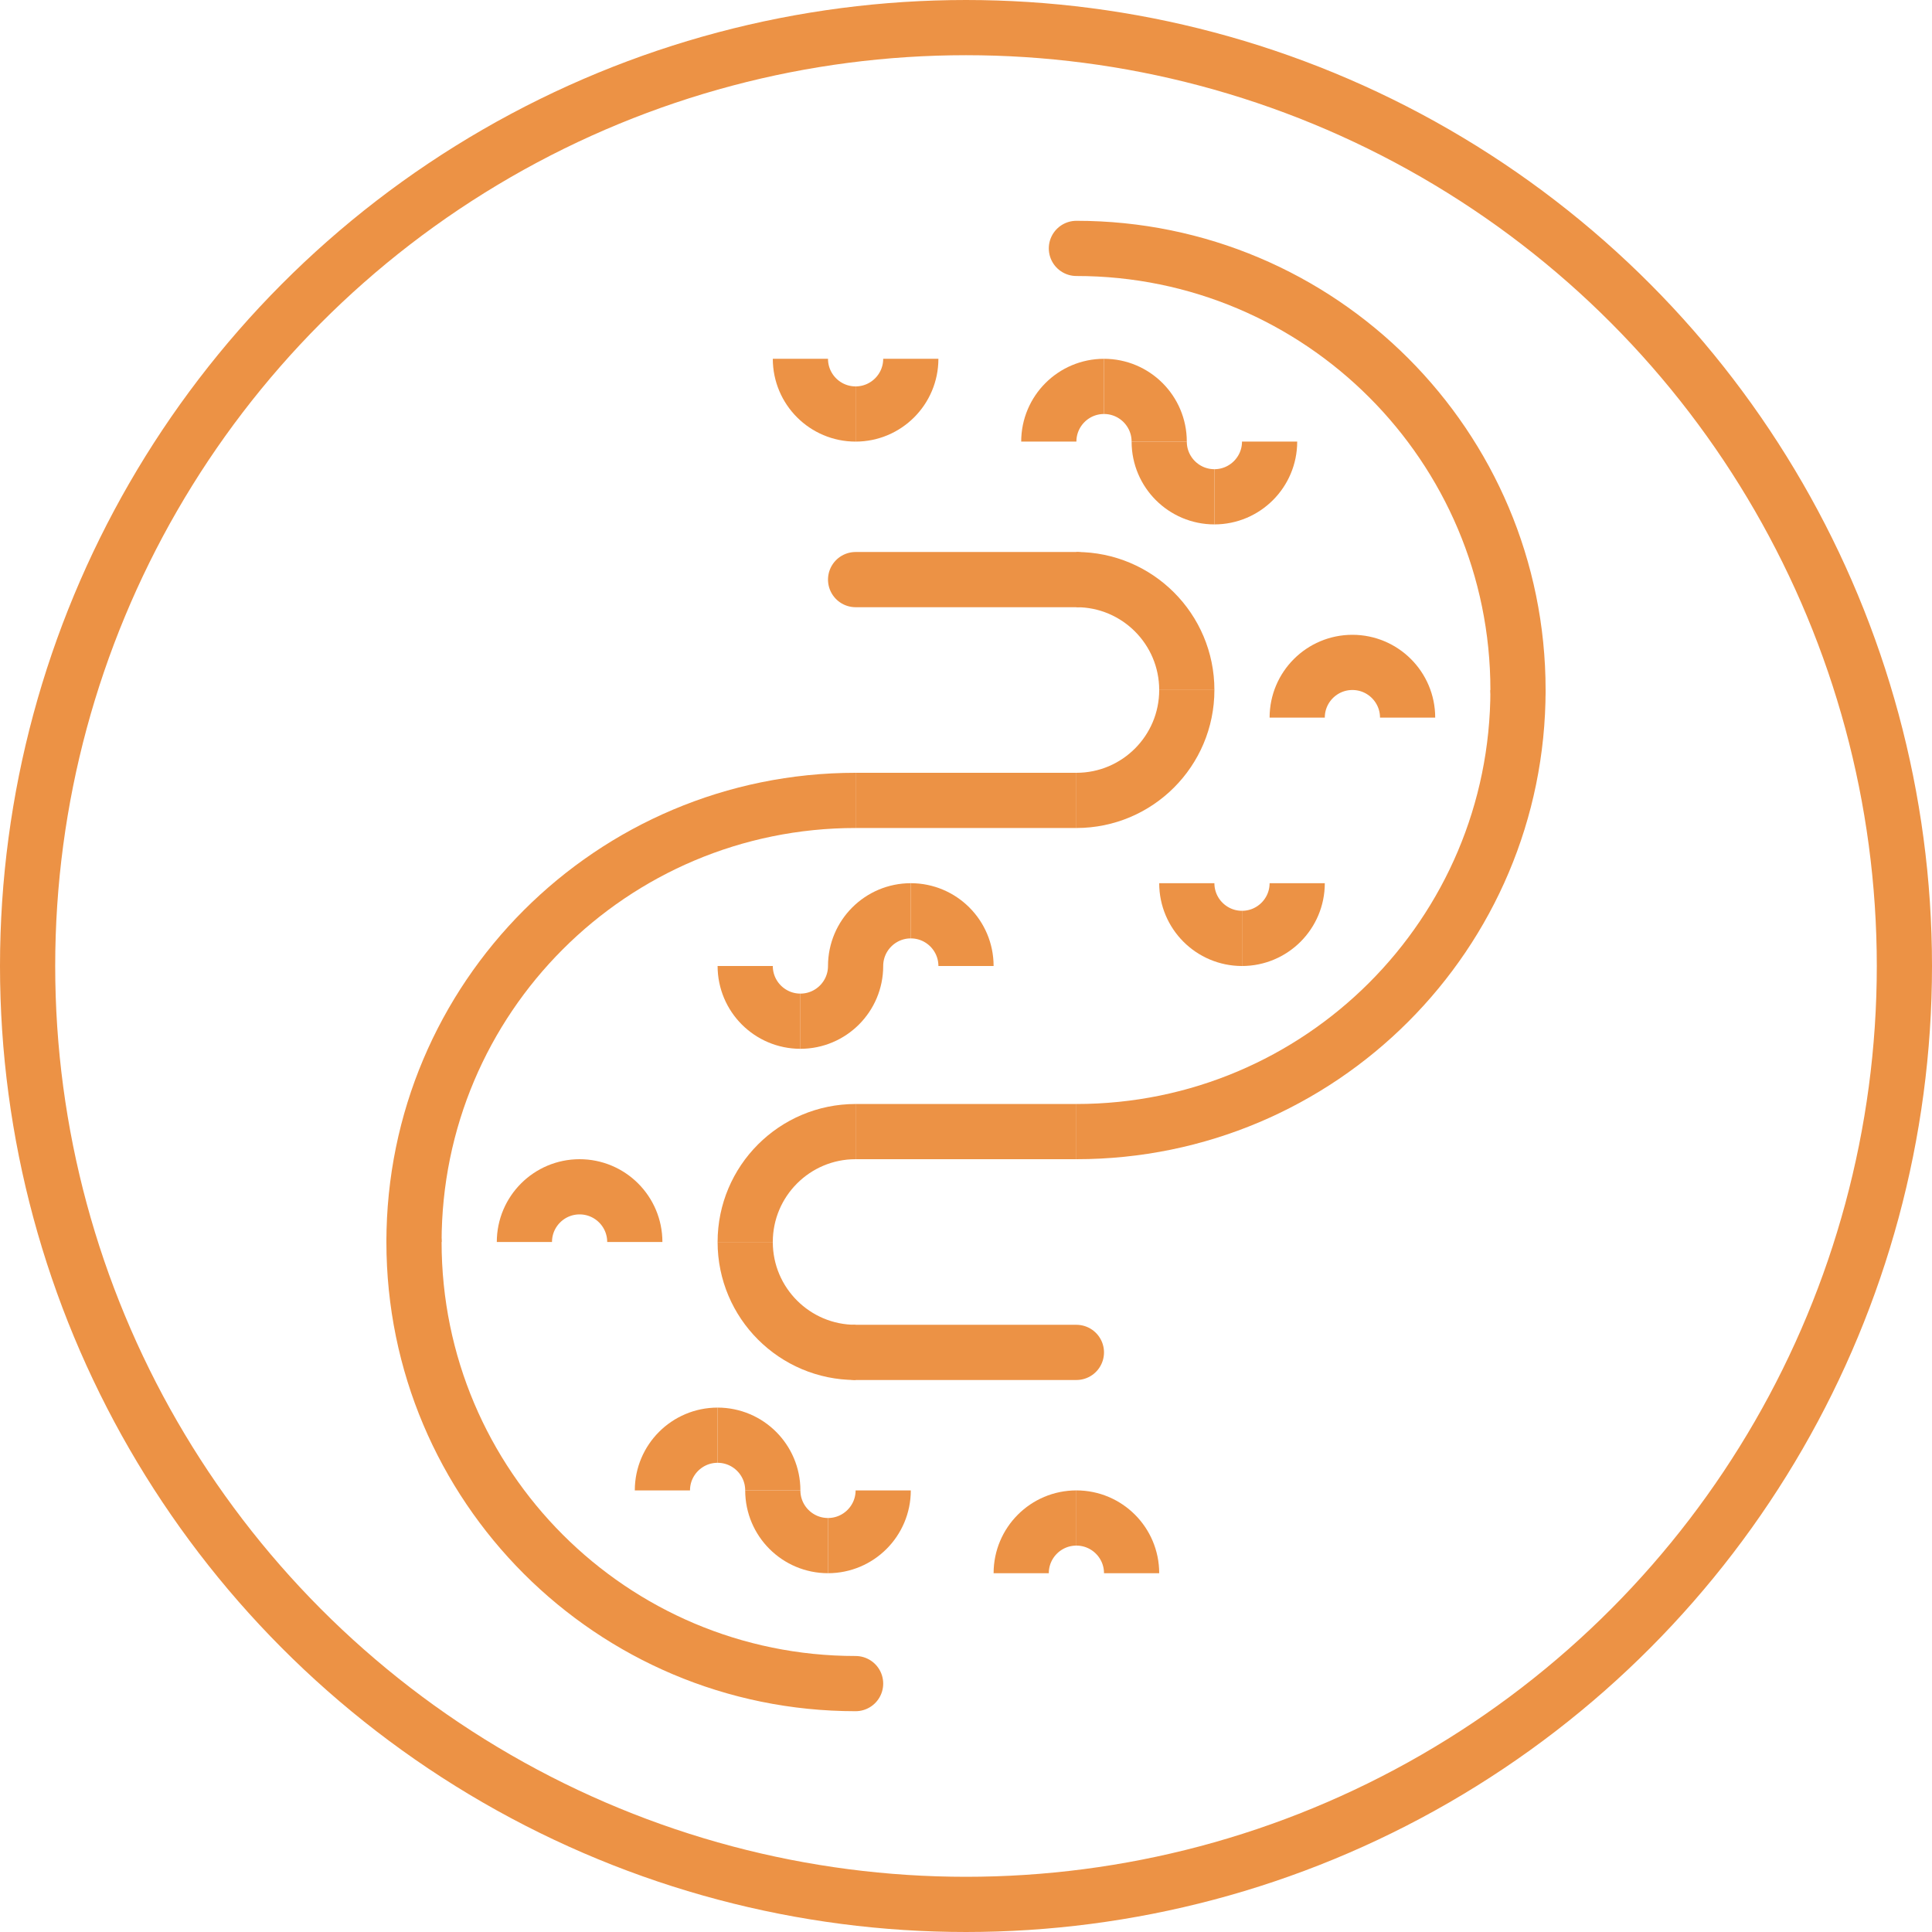 <svg xmlns="http://www.w3.org/2000/svg" xmlns:xlink="http://www.w3.org/1999/xlink" width="70px" height="70px" viewBox="0 0 70 70"><title>ikonki-cechy-duze/rzeka</title><desc>Created with Sketch.</desc><g id="Assets-@-style" stroke="none" stroke-width="1" fill="none" fill-rule="evenodd"><g id="icons" transform="translate(-780, -1011)" stroke="#EC9245"><g id="ikonki-cechy-duze/rzeka" transform="translate(780, 1011)"><g id="Group"><g id="ikona-jezioro-copy-3" stroke-width="2"><circle id="Oval" cx="35" cy="35" r="34"></circle></g><g id="Group-66" transform="translate(15, 9)" stroke-width="2"><line x1="16" y1="32" x2="24" y2="32" id="Stroke-1"></line><line x1="16" y1="40" x2="24" y2="40" id="Stroke-2" stroke-linecap="round"></line><line x1="16" y1="20" x2="24" y2="20" id="Stroke-3"></line><line x1="16" y1="12" x2="24" y2="12" id="Stroke-4" stroke-linecap="round"></line><g id="Group-65"><path d="M28,16 C28,18.209 26.209,20 24,20" id="Stroke-5"></path><path d="M24,12 C26.209,12 28,13.791 28,16" id="Stroke-7"></path><path d="M18,24 C19.104,24 20,24.896 20,26" id="Stroke-9"></path><path d="M16,26 C16,24.896 16.896,24 18,24" id="Stroke-11"></path><path d="M14,28 C12.896,28 12,27.104 12,26" id="Stroke-13"></path><path d="M16,26 C16,27.104 15.104,28 14,28" id="Stroke-15"></path><path d="M12,36 C12,33.791 13.791,32 16,32" id="Stroke-17"></path><path d="M16,40 C13.791,40 12,38.209 12,36" id="Stroke-19"></path><path d="M40,16 C40,24.836 32.837,32 24,32" id="Stroke-21"></path><path d="M24,0 C32.837,0 40,7.164 40,16" id="Stroke-23" stroke-linecap="round"></path><path d="M0,36 C0,27.163 7.163,20 16,20" id="Stroke-25"></path><path d="M16,52 C7.163,52 0,44.837 0,36" id="Stroke-27" stroke-linecap="round"></path><path d="M11,43 C12.104,43 13,43.896 13,45" id="Stroke-29"></path><path d="M9,45 C9,43.896 9.896,43 11,43" id="Stroke-31"></path><path d="M15,47 C13.896,47 13,46.104 13,45" id="Stroke-33"></path><path d="M17,45 C17,46.104 16.104,47 15,47" id="Stroke-35"></path><path d="M6,34 C4.896,34 4,34.896 4,36" id="Stroke-37"></path><path d="M8,36 C8,34.896 7.104,34 6,34" id="Stroke-39"></path><path d="M24,46 C22.896,46 22,46.896 22,48" id="Stroke-41"></path><path d="M26,48 C26,46.896 25.104,46 24,46" id="Stroke-43"></path><path d="M30,25 C28.896,25 28,24.104 28,23" id="Stroke-45"></path><path d="M32,23 C32,24.104 31.104,25 30,25" id="Stroke-47"></path><path d="M34,15 C35.104,15 36,15.896 36,17" id="Stroke-49"></path><path d="M32,17 C32,15.896 32.896,15 34,15" id="Stroke-51"></path><path d="M25,5 C23.896,5 23,5.896 23,7" id="Stroke-53"></path><path d="M27,7 C27,5.896 26.104,5 25,5" id="Stroke-55"></path><path d="M29,9 C30.104,9 31,8.104 31,7" id="Stroke-57"></path><path d="M27,7 C27,8.104 27.896,9 29,9" id="Stroke-59"></path><path d="M16,6 C14.896,6 14,5.104 14,4" id="Stroke-61"></path><path d="M18,4 C18,5.104 17.104,6 16,6" id="Stroke-63"></path></g></g></g></g></g></g></svg>